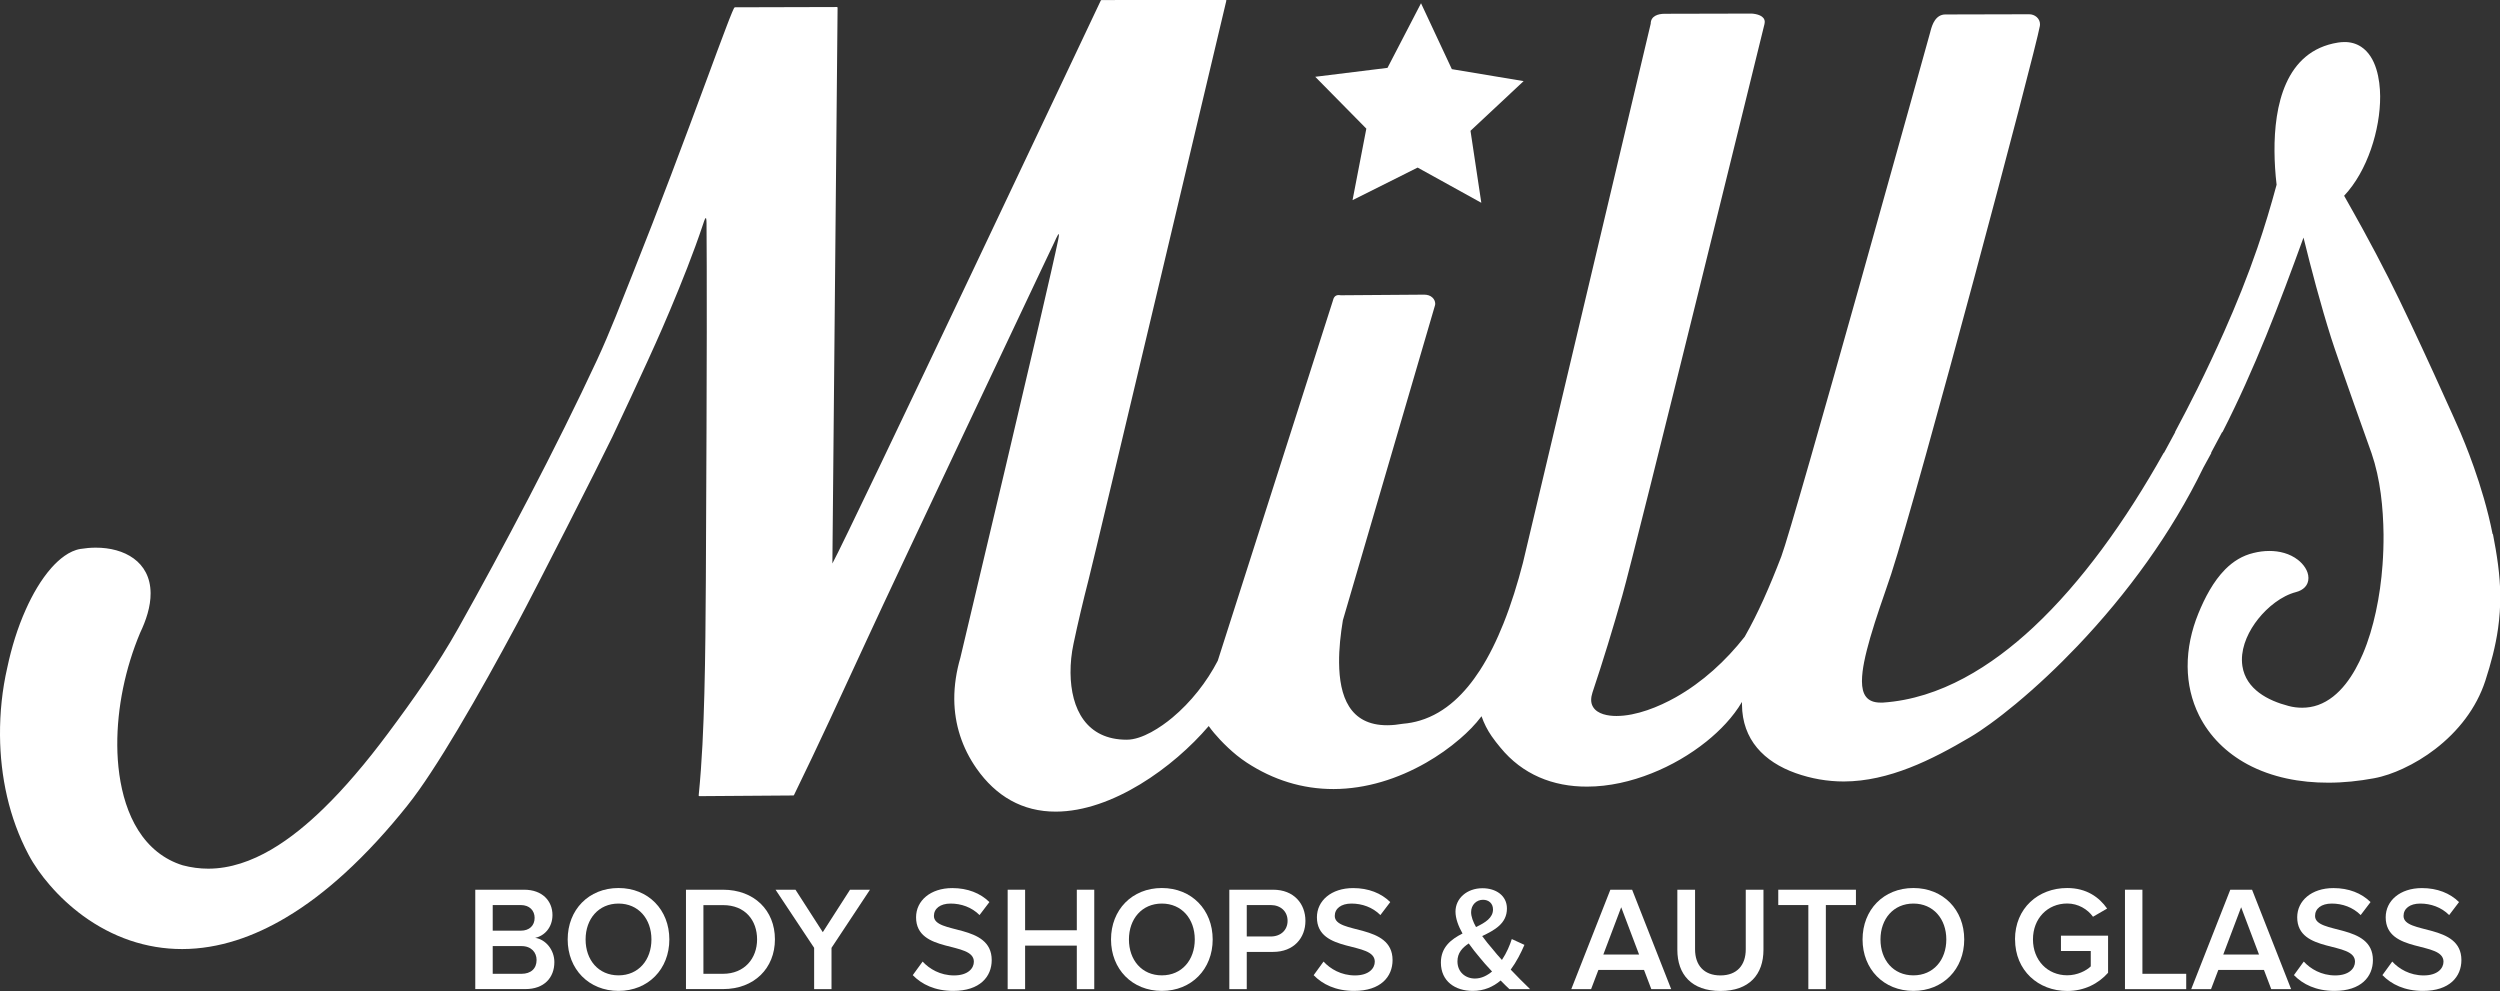 <?xml version="1.0" encoding="UTF-8"?>
<svg xmlns="http://www.w3.org/2000/svg" id="Layer_1" data-name="Layer 1" viewBox="0 0 369.84 146.61">
  <rect x="0" y="0" width="369.84" height="146.61" fill="#333333" stroke="none"/>
  <defs>
    <style>
      .cls-1, .cls-2 {
        fill: #fff;
      }

      .cls-2 {
        fill-rule: evenodd;
      }
    </style>
  </defs>
  <g>
    <path class="cls-1" d="M70.31,146.33v-14.71h7.23c2.71,0,4.19,1.68,4.19,3.75,0,1.83-1.19,3.09-2.56,3.37,1.59,.24,2.84,1.81,2.84,3.59,0,2.29-1.5,3.99-4.28,3.99h-7.43Zm8.78-10.54c0-1.08-.75-1.9-2.05-1.9h-4.15v3.79h4.15c1.3,0,2.05-.77,2.05-1.9Zm.29,6.22c0-1.1-.77-2.05-2.23-2.05h-4.26v4.1h4.26c1.39,0,2.23-.77,2.23-2.05Z"></path>
    <path class="cls-1" d="M83.98,138.98c0-4.39,3.11-7.61,7.52-7.61s7.52,3.22,7.52,7.61-3.13,7.61-7.52,7.61-7.52-3.22-7.52-7.61Zm12.39,0c0-3.04-1.92-5.31-4.87-5.31s-4.87,2.27-4.87,5.31,1.9,5.31,4.87,5.31,4.87-2.29,4.87-5.31Z"></path>
    <path class="cls-1" d="M101.48,146.33v-14.71h5.47c4.61,0,7.69,3.04,7.69,7.34s-3.09,7.36-7.67,7.36h-5.49Zm10.52-7.36c0-2.82-1.76-5.07-5.03-5.07h-2.91v10.16h2.89c3.2,0,5.05-2.29,5.05-5.09Z"></path>
    <path class="cls-1" d="M120.44,146.33v-6.11l-5.71-8.6h2.95l4.04,6.28,4.03-6.28h2.95l-5.69,8.6v6.11h-2.58Z"></path>
    <path class="cls-1" d="M135.03,144.26l1.46-2.01c.99,1.08,2.6,2.05,4.65,2.05s2.93-1.04,2.93-2.03c0-3.09-8.55-1.17-8.55-6.57,0-2.45,2.12-4.32,5.36-4.32,2.27,0,4.15,.75,5.49,2.07l-1.46,1.92c-1.17-1.17-2.73-1.7-4.28-1.7s-2.47,.75-2.47,1.83c0,2.76,8.55,1.06,8.55,6.53,0,2.45-1.74,4.56-5.69,4.56-2.71,0-4.67-.97-6-2.34Z"></path>
    <path class="cls-1" d="M159.3,146.33v-6.44h-7.65v6.44h-2.58v-14.71h2.58v6h7.65v-6h2.58v14.71h-2.58Z"></path>
    <path class="cls-1" d="M164.36,138.98c0-4.39,3.11-7.61,7.52-7.61s7.52,3.22,7.52,7.61-3.13,7.61-7.52,7.61-7.52-3.22-7.52-7.61Zm12.39,0c0-3.04-1.92-5.31-4.87-5.31s-4.87,2.27-4.87,5.31,1.9,5.31,4.87,5.31,4.87-2.29,4.87-5.31Z"></path>
    <path class="cls-1" d="M181.86,146.33v-14.71h6.48c3.09,0,4.78,2.09,4.78,4.61s-1.72,4.59-4.78,4.59h-3.9v5.51h-2.58Zm8.62-10.1c0-1.41-1.04-2.34-2.49-2.34h-3.55v4.65h3.55c1.46,0,2.49-.93,2.49-2.32Z"></path>
    <path class="cls-1" d="M194.34,144.26l1.46-2.01c.99,1.08,2.6,2.05,4.65,2.05s2.93-1.04,2.93-2.03c0-3.09-8.56-1.17-8.56-6.57,0-2.45,2.12-4.32,5.36-4.32,2.27,0,4.15,.75,5.49,2.07l-1.46,1.92c-1.17-1.17-2.73-1.7-4.28-1.7s-2.47,.75-2.47,1.83c0,2.76,8.55,1.06,8.55,6.53,0,2.45-1.74,4.56-5.69,4.56-2.71,0-4.67-.97-6-2.34Z"></path>
    <path class="cls-1" d="M223.3,146.33c-.35-.33-.82-.77-1.3-1.28-1.1,.93-2.45,1.54-4.12,1.54-2.6,0-4.72-1.41-4.72-4.19,0-2.27,1.5-3.44,3.2-4.3-.62-1.1-1.04-2.23-1.04-3.24,0-1.96,1.7-3.46,3.99-3.46,1.98,0,3.62,1.08,3.62,3,0,2.23-1.83,3.2-3.66,4.08,.51,.71,1.04,1.34,1.46,1.83,.48,.6,.97,1.17,1.46,1.7,.71-1.06,1.19-2.23,1.46-3.09l1.87,.86c-.51,1.19-1.17,2.49-2.03,3.66,.88,.93,1.81,1.87,2.87,2.89h-3.04Zm-2.58-2.62c-.75-.79-1.43-1.57-1.81-2.05-.55-.64-1.12-1.37-1.63-2.09-.97,.64-1.67,1.41-1.67,2.65,0,1.61,1.21,2.54,2.58,2.54,.95,0,1.79-.42,2.54-1.04Zm-2.36-6.57c1.39-.66,2.51-1.37,2.51-2.6,0-.9-.64-1.43-1.48-1.43-.97,0-1.76,.75-1.76,1.83,0,.66,.29,1.43,.73,2.21Z"></path>
    <path class="cls-1" d="M244.29,146.33l-1.08-2.84h-6.75l-1.08,2.84h-2.93l5.78-14.71h3.22l5.78,14.71h-2.93Zm-4.45-12.13l-2.65,7.01h5.29l-2.65-7.01Z"></path>
    <path class="cls-1" d="M248.14,140.51v-8.89h2.62v8.82c0,2.34,1.3,3.86,3.75,3.86s3.75-1.52,3.75-3.86v-8.82h2.62v8.89c0,3.64-2.09,6.09-6.37,6.09s-6.37-2.45-6.37-6.09Z"></path>
    <path class="cls-1" d="M267.52,146.33v-12.44h-4.45v-2.27h11.49v2.27h-4.45v12.44h-2.58Z"></path>
    <path class="cls-1" d="M275.54,138.98c0-4.39,3.11-7.61,7.52-7.61s7.52,3.22,7.52,7.61-3.13,7.61-7.52,7.61-7.52-3.22-7.52-7.61Zm12.39,0c0-3.04-1.92-5.31-4.87-5.31s-4.87,2.27-4.87,5.31,1.9,5.31,4.87,5.31,4.87-2.29,4.87-5.31Z"></path>
    <path class="cls-1" d="M298.09,138.98c0-4.63,3.44-7.61,7.72-7.61,2.87,0,4.74,1.37,5.91,3.04l-2.09,1.21c-.79-1.1-2.18-1.96-3.81-1.96-2.91,0-5.07,2.21-5.07,5.31s2.16,5.31,5.07,5.31c1.5,0,2.82-.68,3.48-1.32v-2.27h-4.41v-2.27h6.97v5.49c-1.43,1.61-3.51,2.69-6.04,2.69-4.28,0-7.72-3.02-7.72-7.63Z"></path>
    <path class="cls-1" d="M314.36,146.33v-14.71h2.58v12.44h6.48v2.27h-9.06Z"></path>
    <path class="cls-1" d="M336,146.33l-1.08-2.84h-6.75l-1.08,2.84h-2.93l5.78-14.71h3.22l5.78,14.71h-2.93Zm-4.45-12.13l-2.65,7.01h5.29l-2.65-7.01Z"></path>
    <path class="cls-1" d="M339.35,144.26l1.46-2.01c.99,1.08,2.6,2.05,4.65,2.05s2.93-1.04,2.93-2.03c0-3.09-8.55-1.17-8.55-6.57,0-2.45,2.12-4.32,5.36-4.32,2.27,0,4.15,.75,5.49,2.07l-1.46,1.92c-1.17-1.17-2.73-1.7-4.28-1.7s-2.47,.75-2.47,1.83c0,2.76,8.56,1.06,8.56,6.53,0,2.45-1.74,4.56-5.69,4.56-2.71,0-4.67-.97-6-2.34Z"></path>
    <path class="cls-1" d="M352.44,144.26l1.46-2.01c.99,1.08,2.6,2.05,4.65,2.05s2.93-1.04,2.93-2.03c0-3.09-8.55-1.17-8.55-6.57,0-2.45,2.12-4.32,5.36-4.32,2.27,0,4.15,.75,5.49,2.07l-1.46,1.92c-1.17-1.17-2.73-1.7-4.28-1.7s-2.47,.75-2.47,1.83c0,2.76,8.56,1.06,8.56,6.53,0,2.45-1.74,4.56-5.69,4.56-2.71,0-4.67-.97-6-2.34Z"></path>
  </g>
  <polygon class="cls-2" points="214.78 10.23 225.4 12 217.54 19.35 219.14 30 209.72 24.79 200.09 29.61 202.13 19.03 194.57 11.36 205.26 10.04 210.22 .48 214.78 10.23"></polygon>
  <path class="cls-2" d="M368.75,79.04c-1.43-7.33-4.38-14.13-4.76-15.05,.01-.03-6.84-15.39-10.63-22.85-1.22-2.41-2.48-4.8-3.78-7.17-.92-1.68-1.86-3.34-2.8-5.01,3.44-3.64,5.36-9.79,5.33-14.73-.02-2.48-.57-5.85-2.83-7.32-.74-.48-1.58-.7-2.46-.69-.32,0-.64,.03-.96,.08-7.83,1.25-9.43,9.42-9.38,16.1,.01,1.64,.12,3.29,.31,4.93-.85,3.15-1.78,6.26-2.84,9.34-1.45,4.22-3.12,8.36-4.93,12.43-1.26,2.83-2.57,5.62-3.94,8.39-1.07,2.15-2.17,4.28-3.3,6.39-.01,.02-.01,.05,0,.07l-1.63,3.01s-.05,.02-.07,.05c-2.77,4.94-5.81,9.77-9.19,14.32-3.04,4.09-6.39,8.02-10.11,11.49-6.11,5.69-13.7,10.55-22.25,11.12-.11,0-.21,0-.32,0-2.07,0-2.75-1.23-2.76-3.15,0-.94,.14-1.92,.32-2.84,.24-1.22,.57-2.44,.91-3.64,.43-1.46,.89-2.92,1.38-4.36,.56-1.67,1.16-3.33,1.71-5.01,4.24-13.05,21.27-77.05,22-81.1,.02-.08,.02-.17,.02-.25,0-.87-.78-1.49-1.62-1.48l-12.27,.03s-.07,0-.11,0c-.67,0-1.18,.33-1.55,.87-.33,.48-.5,1.03-.65,1.58-.01,.04-.02,.09-.03,.13,0,0,0,0,0,0,0,0-20.22,72.84-22.04,77.6-.83,2.16-1.71,4.31-2.66,6.42-.84,1.85-1.75,3.69-2.76,5.46-2.79,3.56-6.24,6.72-10.19,8.95-2.52,1.42-5.84,2.77-8.78,2.77-1.18,0-2.83-.24-3.48-1.37-.18-.31-.26-.65-.26-1.01,0-.36,.08-.73,.19-1.08,1.59-4.74,3.04-9.53,4.41-14.33,1.98-6.92,21.04-84.57,21.04-84.57,.02-.1,.04-.21,.04-.31,0-.94-1.2-1.19-1.93-1.24,0,0,0,0,0,0l-12.88,.03c-.96,0-2.06,.32-2.06,1.47l-18.9,79.74c-.79,3.05-1.72,6.09-2.89,9.01-.96,2.39-2.09,4.76-3.49,6.92-2.14,3.3-4.99,6.25-8.84,7.41-.82,.25-1.67,.41-2.53,.48,0,0,0,0,0,0-.77,.13-1.55,.22-2.33,.22-5.59,.01-7.08-4.33-7.12-9.25-.02-2.09,.22-4.22,.56-6.28,1.01-3.42,13.62-46.56,13.62-46.56,.03-.09,.04-.18,.04-.27,0-.33-.15-.66-.39-.89-.33-.33-.79-.45-1.25-.45l-12.3,.09c-.11-.02-.22-.03-.33-.03-.58,0-.77,.4-.89,.9l-17.01,53.2c-1.63,3.15-3.98,6.13-6.71,8.41-1.69,1.41-4.46,3.27-6.75,3.27-5.97,.01-8.27-4.53-8.32-9.89-.01-1.43,.14-2.89,.44-4.29,.67-3.18,1.42-6.34,2.23-9.49,.96-3.71,20.38-85.66,20.38-85.66,0-.03,0-.06-.02-.09-.02-.03-.05-.04-.08-.04l-18.37,.04s-.08,.02-.1,.06c0,0-37.42,79.16-39.71,83.29l.77-82.22s0-.05-.03-.07c-.02-.02-.05-.03-.07-.03l-15.07,.04c-.1,0-.18,.16-.21,.24-.09,.17-.17,.36-.24,.54-.28,.67-.54,1.35-.8,2.03-.93,2.43-1.83,4.88-2.73,7.32-3.62,9.78-7.27,19.55-11.14,29.24-1.71,4.28-3.34,8.59-5.28,12.77-5.96,12.84-14.04,28.13-20.55,39.73-3.05,5.44-6.69,10.58-10.42,15.58-1.56,2.09-3.17,4.14-4.87,6.11-1.48,1.73-3.03,3.41-4.67,5-4.48,4.35-10.47,8.86-17.01,8.87-1.28,0-2.55-.17-3.79-.5-1.37-.42-2.63-1.09-3.75-1.98-4.53-3.62-5.89-10.21-5.93-15.72-.04-5.63,1.2-11.5,3.38-16.69,.86-1.8,1.57-3.87,1.55-5.88-.04-4.67-3.91-6.73-8.12-6.72-.76,0-1.52,.07-2.27,.19-1.67,.28-3.16,1.54-4.26,2.77-1.58,1.78-2.84,4.01-3.81,6.18-1.23,2.73-2.12,5.66-2.74,8.59C.32,102.05-.02,105.43,0,108.78c.05,6.1,1.34,12.21,4.21,17.63,.85,1.61,1.95,3.14,3.14,4.51,1.46,1.7,3.13,3.24,4.93,4.56,4.32,3.15,9.32,4.93,14.69,4.92,5.45-.01,10.63-1.87,15.28-4.63,3.12-1.84,6.01-4.09,8.68-6.52,3.36-3.06,6.44-6.46,9.28-10.01,1.24-1.55,2.39-3.21,3.48-4.87,1.4-2.12,2.73-4.29,4.03-6.47,3.07-5.15,5.97-10.41,8.81-15.69,2.76-5.15,12.12-23.55,14.06-27.59,.02-.03,5.03-10.64,7.36-16,.4-.93,.8-1.85,1.19-2.78,1.71-4.07,3.43-8.37,4.83-12.55,.23-.68,.54-1.77,.55-.29,.01,2.13,.01,4.25,.03,6.38,.05,7.75-.09,40.83-.13,46.43-.04,5.59-.07,11.19-.22,16.78-.13,5.02-.34,10.08-.84,15.08,0,.03,0,.06,.03,.08,.02,.02,.05,.03,.08,.03l13.9-.1s.08-.02,.09-.06c1.8-3.67,3.54-7.37,5.27-11.07,1.88-4.03,3.74-8.06,5.6-12.1,4.16-9.04,25.36-53.8,25.7-54.52,.36-.76,1.65-3.46,1.93-4.06,.31-.67,.95-2.2,.58-.37-1.47,7.21-14.47,61.81-14.47,61.81-.58,1.99-.91,4.06-.9,6.14,.03,3.73,1.16,7.19,3.3,10.25,2.85,4.06,6.76,6.39,11.74,6.37,8.31-.02,17.37-6.53,22.6-12.66,.5,.71,1.09,1.39,1.68,2.02,.77,.82,1.6,1.6,2.47,2.31,.48,.38,.97,.75,1.48,1.08,3.88,2.54,8.2,3.92,12.85,3.91,4.81-.01,9.52-1.52,13.67-3.89,1.78-1.02,3.48-2.21,5.03-3.55,1.14-.98,2.27-2.11,3.18-3.33,.37,1.06,.85,2.01,1.49,2.94,.4,.59,.85,1.14,1.3,1.69,3.25,3.98,7.77,5.8,12.83,5.78,3.26,0,6.54-.77,9.55-1.97,2.9-1.15,5.68-2.76,8.11-4.71,2.01-1.62,3.93-3.6,5.25-5.85,0,.13,0,.27,0,.4,.04,5.19,3.26,8.46,7.93,10.13,2.31,.82,4.69,1.24,7.14,1.24,6.68-.02,13.02-3.21,18.64-6.53,1.02-.6,2.02-1.28,2.98-1.98,1.3-.94,2.56-1.93,3.79-2.95,3.22-2.67,6.28-5.57,9.16-8.59,7.39-7.77,13.92-16.72,18.61-26.38l1.16-2.12s.02-.06,0-.1l1.6-3s.06-.02,.08-.05c4.74-9.27,8.43-18.99,11.98-28.76,.6,2.43,1.22,4.86,1.88,7.28,.69,2.53,1.42,5.06,2.21,7.56,.9,2.87,5.98,17.07,5.98,17.07,1.3,3.8,1.72,8.01,1.77,12.01,.01,1.51-.04,3.01-.15,4.51-.17,2.33-.49,4.66-.99,6.95-.46,2.11-1.07,4.22-1.92,6.21-1.28,3.01-3.38,6.4-6.62,7.56-.76,.27-1.55,.4-2.35,.4-.68,0-1.36-.08-2.02-.26-3.05-.79-6.3-2.47-6.83-5.9-.04-.29-.07-.59-.07-.89-.02-2.2,1.06-4.4,2.41-6.09,1.38-1.73,3.43-3.41,5.6-3.97,1.04-.27,1.84-.96,1.83-2.09,0-1.07-.75-2.05-1.56-2.68-1.2-.93-2.74-1.32-4.24-1.31-.79,0-1.58,.11-2.34,.3-1.63,.39-2.98,1.23-4.16,2.41-1.77,1.78-3.04,4.23-3.98,6.53-1.02,2.5-1.61,5.18-1.59,7.88,.02,2.51,.57,4.96,1.69,7.21,1.56,3.12,4.06,5.55,7.12,7.21,3.66,1.98,7.88,2.75,12.01,2.74,2.26,0,4.51-.24,6.73-.65,1.47-.27,2.95-.8,4.3-1.43,1.69-.78,3.3-1.76,4.77-2.89,3.38-2.6,6.09-6.03,7.42-10.11,.82-2.53,1.51-5.09,1.88-7.72,.23-1.62,.34-3.26,.33-4.9-.02-3.07-.51-6.11-1.09-9.11Z"></path>
</svg>
